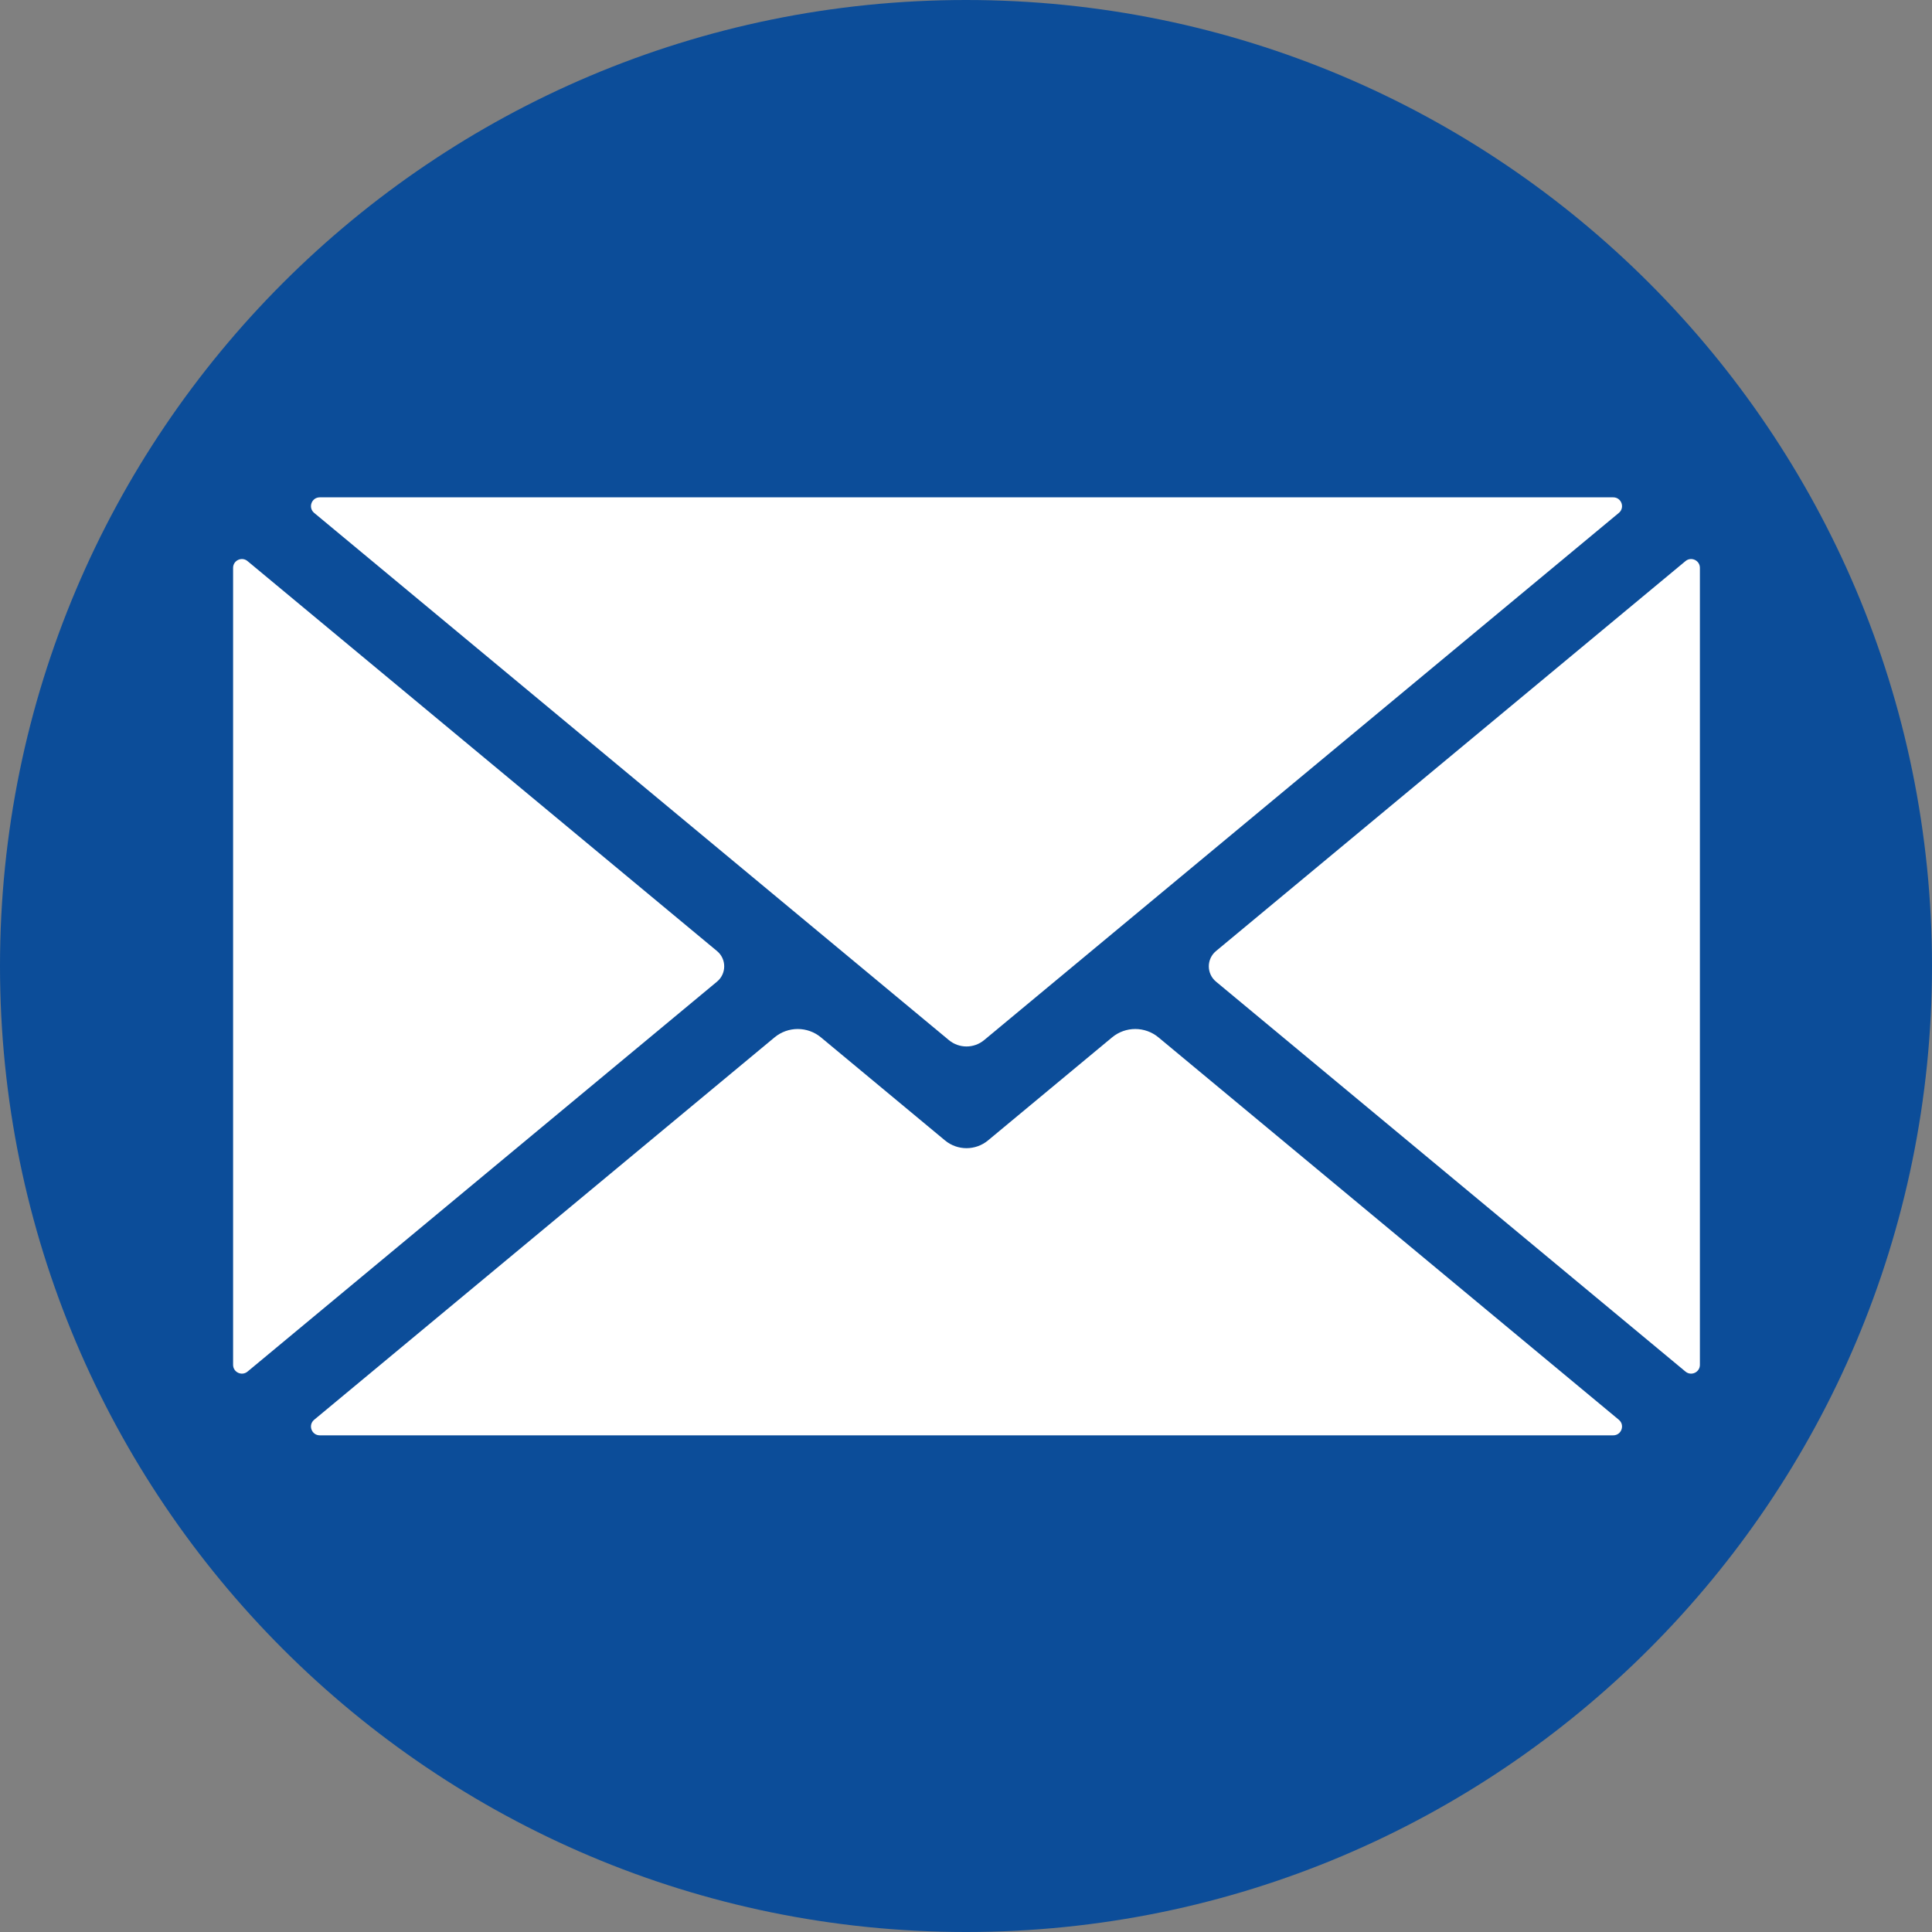 <?xml version="1.0" encoding="UTF-8"?> <svg xmlns="http://www.w3.org/2000/svg" xmlns:xlink="http://www.w3.org/1999/xlink" width="1080" zoomAndPan="magnify" viewBox="0 0 810 810" height="1080" preserveAspectRatio="xMidYMid meet" version="1.2"><rect x="0" y="0" width="810" height="810" fill="#808080" stroke="none"/><defs><clipPath id="9c8008804d"><path d="M 405 0 C 181.324 0 0 181.324 0 405 C 0 628.676 181.324 810 405 810 C 628.676 810 810 628.676 810 405 C 810 181.324 628.676 0 405 0 Z M 405 0 "></path></clipPath><clipPath id="137a8cdc45"><path d="M 97.645 234 L 304 234 L 304 576 L 97.645 576 Z M 97.645 234 "></path></clipPath><clipPath id="13b3ea0c0d"><path d="M 506 234 L 712.645 234 L 712.645 576 L 506 576 Z M 506 234 "></path></clipPath></defs><g id="174680f4e9"><g clip-rule="nonzero" clip-path="url(#9c8008804d)"><rect x="0" width="810" y="0" height="810" style="fill:#0c4d99;fill-opacity:1;stroke:none;"></rect></g><path style=" stroke:none;fill-rule:nonzero;fill:#ffffff;fill-opacity:1;" d="M 678.707 595.246 L 485.695 434.93 C 480.055 430.246 471.879 430.246 466.238 434.93 L 414.238 478.121 C 409.004 482.465 401.418 482.465 396.188 478.121 L 344.191 434.93 C 338.551 430.246 330.371 430.246 324.727 434.93 L 131.715 595.246 C 129.062 597.453 130.621 601.77 134.078 601.77 L 676.352 601.77 C 679.801 601.77 681.359 597.453 678.707 595.246 "></path><g clip-rule="nonzero" clip-path="url(#137a8cdc45)"><path style=" stroke:none;fill-rule:nonzero;fill:#ffffff;fill-opacity:1;" d="M 300.617 398.738 L 103.773 235.238 C 101.375 233.242 97.727 234.949 97.727 238.074 L 97.727 572.207 C 97.727 575.332 101.375 577.039 103.773 575.051 L 300.617 411.551 C 304.629 408.215 304.629 402.066 300.617 398.738 "></path></g><path style=" stroke:none;fill-rule:nonzero;fill:#ffffff;fill-opacity:1;" d="M 131.723 215.039 L 397.824 436.07 C 402.109 439.625 408.316 439.625 412.598 436.07 L 678.707 215.039 C 681.359 212.836 679.801 208.512 676.352 208.512 L 134.078 208.512 C 130.621 208.512 129.062 212.836 131.723 215.039 "></path><g clip-rule="nonzero" clip-path="url(#13b3ea0c0d)"><path style=" stroke:none;fill-rule:nonzero;fill:#ffffff;fill-opacity:1;" d="M 706.656 235.238 L 509.812 398.738 C 505.801 402.066 505.801 408.215 509.812 411.551 L 706.656 575.051 C 709.055 577.039 712.691 575.336 712.691 572.215 L 712.691 238.074 C 712.691 234.949 709.055 233.242 706.656 235.238 "></path></g></g></svg> 